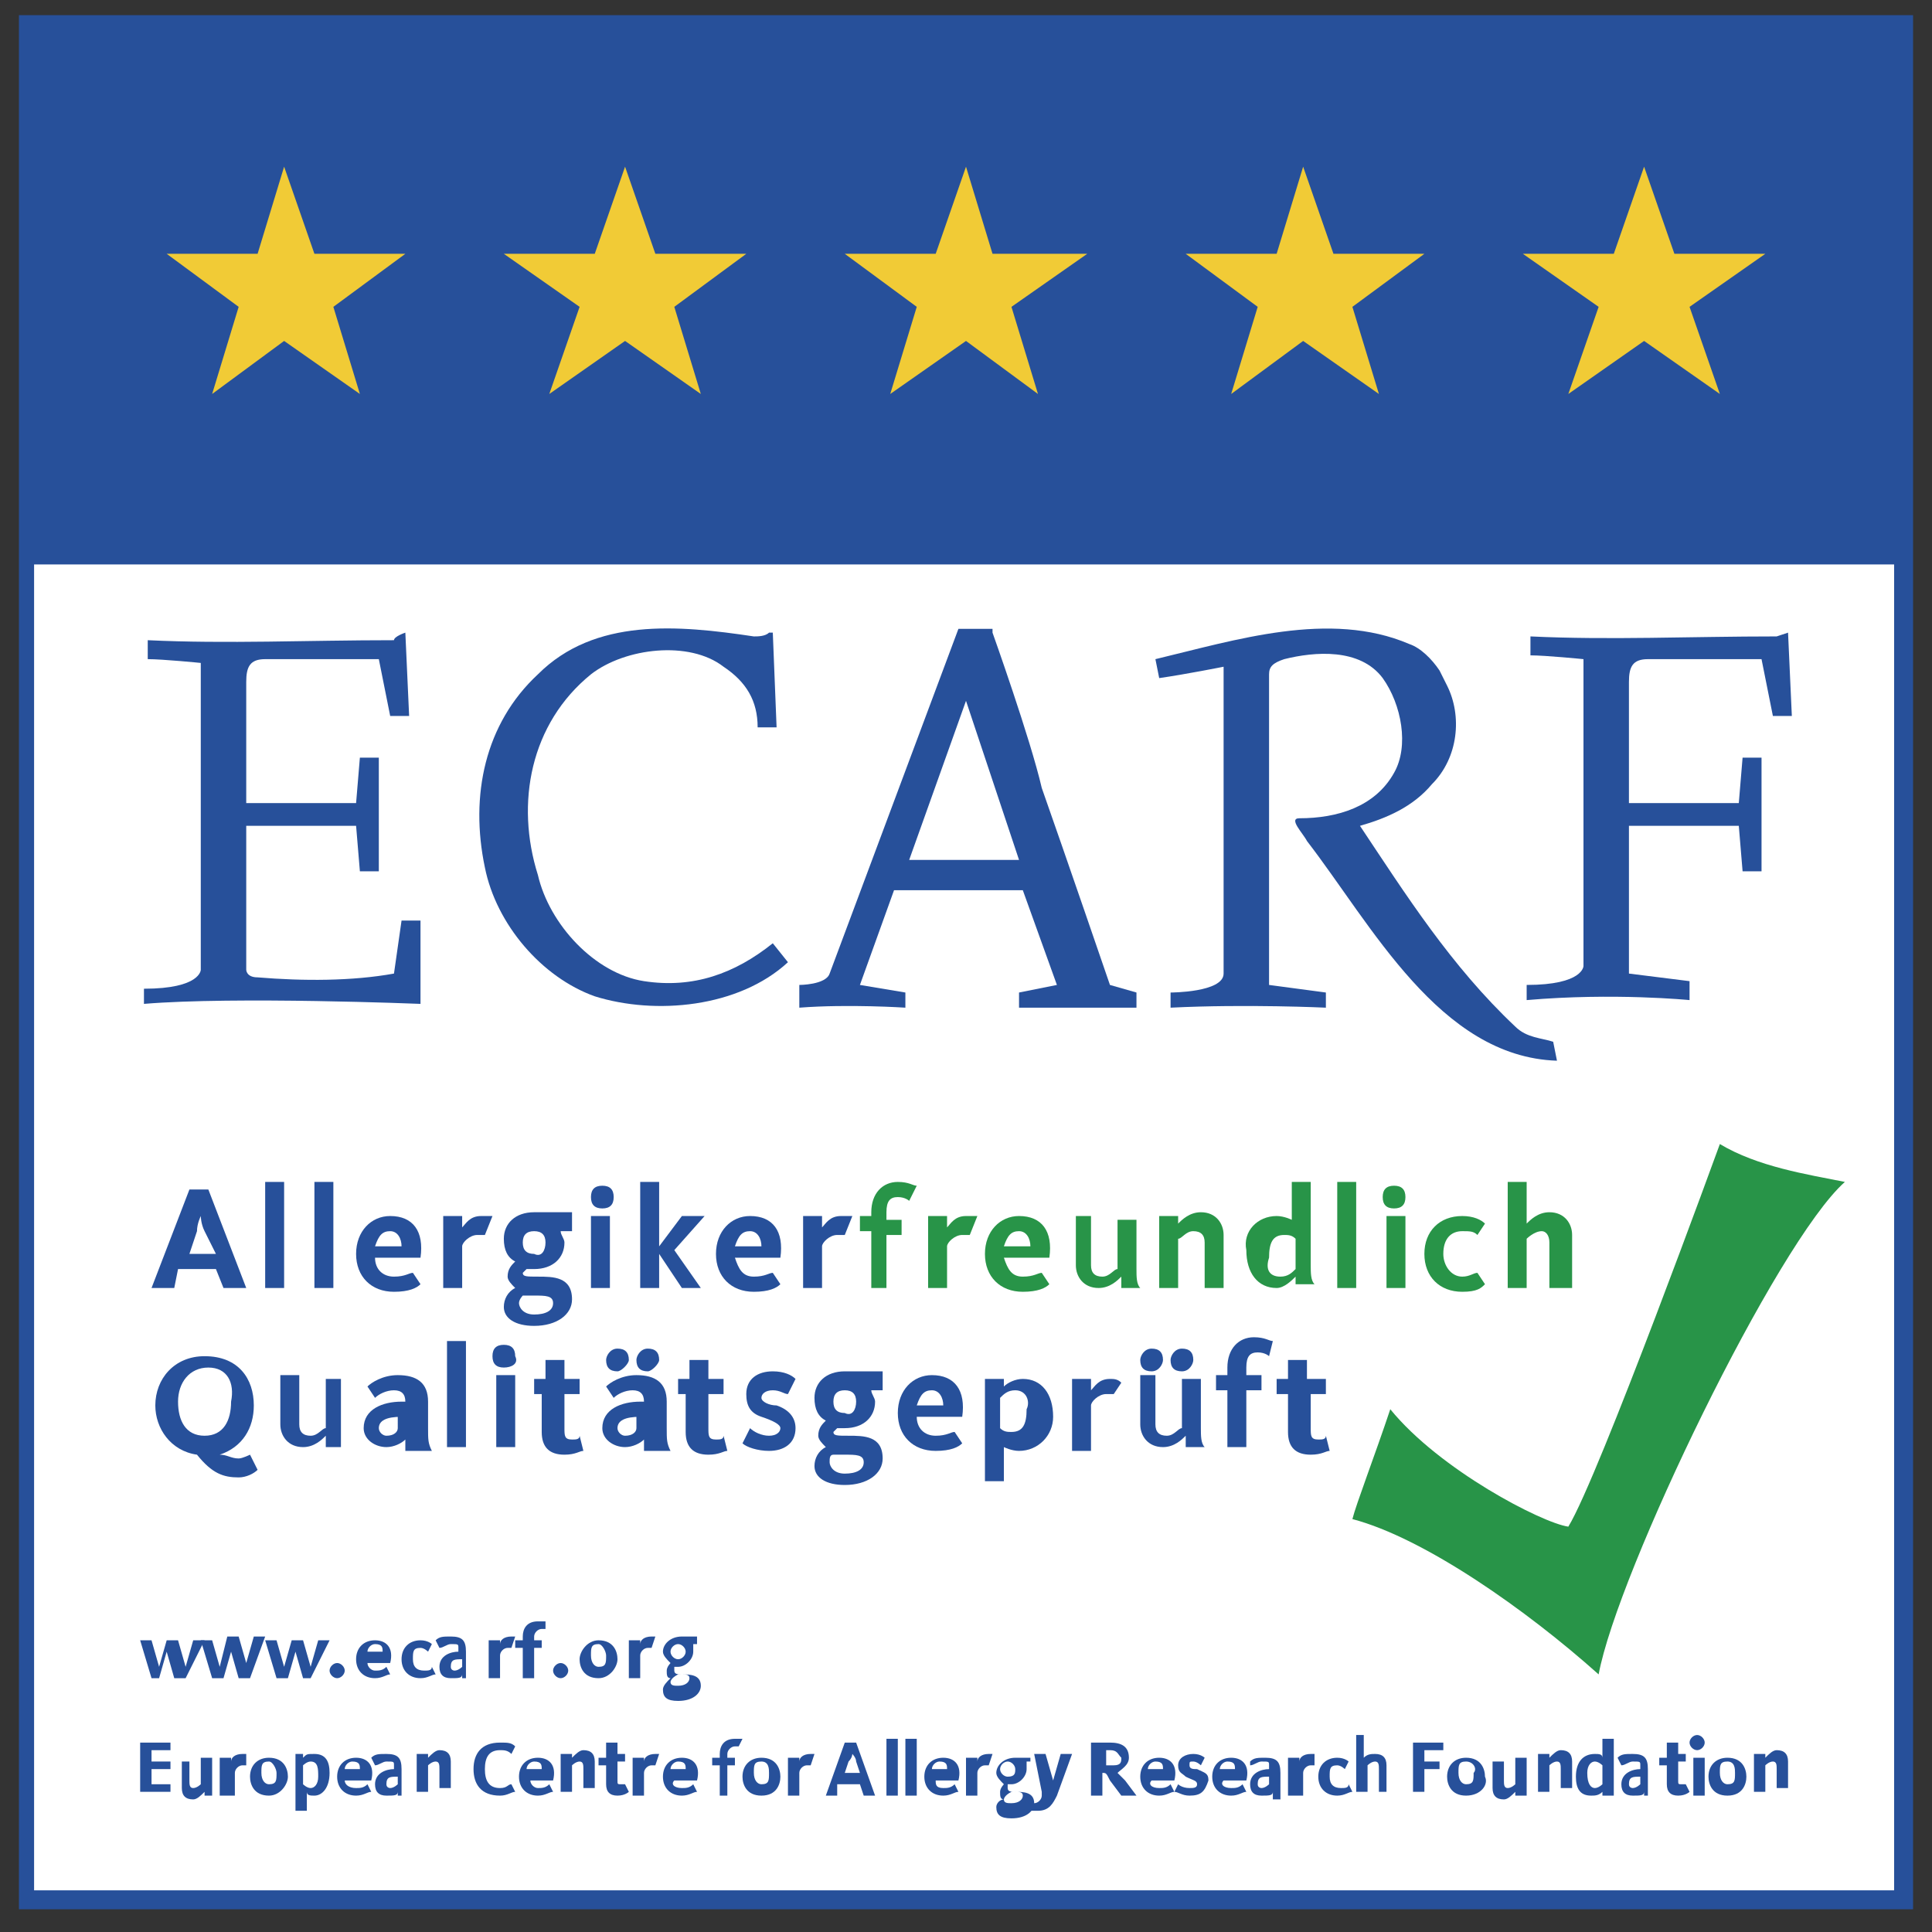 <?xml version="1.0" encoding="utf-8"?>
<!-- Generator: Adobe Illustrator 22.1.0, SVG Export Plug-In . SVG Version: 6.00 Build 0)  -->
<svg version="1.1" id="Ebene_1" xmlns="http://www.w3.org/2000/svg" xmlns:xlink="http://www.w3.org/1999/xlink" x="0px" y="0px"
	 viewBox="0 0 51 51" style="enable-background:new 0 0 51 51;" xml:space="preserve">
<rect x="0" y="0" width="51" height="51" fill="#333333" stroke="none"/>
<style type="text/css">
	.st0{fill:#27509A;}
	.st1{fill:#FFFFFF;}
	.st2{fill:#F1CB36;}
	.st3{fill:#289448;}
</style>
<g>
	<rect x="0.5" y="0.4" class="st0" width="50" height="50"/>
	<rect x="0.9" y="14.9" class="st1" width="49.1" height="35"/>
	<g>
		<path class="st0" d="M38.2,18.1c0.4,0.8,0.3,1.9-0.4,2.6c-0.5,0.6-1.2,0.9-1.9,1.1c1.2,1.8,2.4,3.7,4.1,5.3c0.3,0.3,0.7,0.3,1,0.4
			L41.1,28c-3.1-0.1-4.9-3.6-6.6-5.8c-0.1-0.2-0.5-0.6-0.2-0.6c1,0,2-0.3,2.5-1.2c0.4-0.7,0.2-1.8-0.3-2.5c-0.6-0.8-1.8-0.7-2.6-0.5
			c-0.3,0.1-0.4,0.2-0.4,0.4c0,2.2,0,8.2,0,8.2l1.5,0.2v0.4c0,0-2.1-0.1-4.1,0l0-0.4c0,0,1.4,0,1.4-0.5v-8.1c0,0-1,0.2-1.7,0.3
			l-0.1-0.5c2.1-0.5,4.6-1.3,6.7-0.4c0.3,0.1,0.6,0.4,0.8,0.7L38.2,18.1L38.2,18.1z"/>
		<path class="st0" d="M26.9,22.7l-1.4-4.2L24,22.7H26.9L26.9,22.7z M26.2,16.7c0,0,1,2.8,1.3,4.1c0.6,1.7,1.8,5.2,1.8,5.2l0.7,0.2
			v0.4c-1,0-2,0-3.1,0v-0.4l1-0.2l-0.9-2.5h-3.4l-0.9,2.5l1.2,0.2v0.4c0,0-1.5-0.1-2.8,0V26c0,0,0.7,0,0.8-0.3l3.4-9.1H26.2
			L26.2,16.7z"/>
		<path class="st0" d="M20.4,16.7l0.1,2.5H20c0-0.7-0.3-1.2-0.9-1.6c-0.9-0.7-2.6-0.5-3.5,0.2c-1.6,1.3-2,3.4-1.4,5.3
			c0.3,1.3,1.5,2.6,2.8,2.8c1.3,0.2,2.4-0.2,3.4-1l0.4,0.5c-1.3,1.2-3.5,1.4-5.1,0.9c-1.4-0.5-2.6-1.9-2.9-3.4
			c-0.4-1.9,0-3.8,1.4-5.1c1.5-1.5,3.7-1.3,5.7-1c0.1,0,0.3,0,0.4-0.1C20.3,16.7,20.4,16.7,20.4,16.7L20.4,16.7z"/>
		<path class="st0" d="M10.7,16.7l0.1,2.2l-0.5,0L10,17.4l-3,0c-0.4,0-0.5,0.2-0.5,0.6v3.2l2.9,0l0.1-1.2h0.5v3H9.5l-0.1-1.2l-2.9,0
			v3.8c0,0,0,0.2,0.3,0.2c1.2,0.1,2.5,0.1,3.6-0.1l0.2-1.4h0.5v2.2c0,0-4.9-0.2-7.3,0v-0.4c1.5,0,1.5-0.5,1.5-0.5v-8.1
			c0,0-1-0.1-1.4-0.1v-0.5c2.1,0.1,4.2,0,6.5,0C10.4,16.8,10.7,16.7,10.7,16.7L10.7,16.7z"/>
		<path class="st0" d="M47.2,16.7l0.1,2.2l-0.5,0l-0.3-1.5l-3,0c-0.4,0-0.5,0.2-0.5,0.6v3.2l2.9,0l0.1-1.2h0.5v3H46l-0.1-1.2l-2.9,0
			v3.9l1.6,0.2l0,0.5c0,0-2-0.2-4.3,0v-0.4c1.5,0,1.5-0.5,1.5-0.5v-8.1c0,0-1-0.1-1.4-0.1v-0.5c2.1,0.1,4.2,0,6.5,0
			C46.9,16.8,47.2,16.7,47.2,16.7L47.2,16.7z"/>
	</g>
	<g>
		<polygon class="st2" points="9.5,10.4 7.5,9 5.6,10.4 6.3,8.1 4.4,6.7 6.8,6.7 7.5,4.4 8.3,6.7 10.7,6.7 8.8,8.1 9.5,10.4 		"/>
		<polygon class="st2" points="18.5,10.4 16.5,9 14.5,10.4 15.3,8.1 13.3,6.7 15.7,6.7 16.5,4.4 17.3,6.7 19.7,6.7 17.8,8.1 
			18.5,10.4 		"/>
		<polygon class="st2" points="27.4,10.4 25.5,9 23.5,10.4 24.2,8.1 22.3,6.7 24.7,6.7 25.5,4.4 26.2,6.7 28.7,6.7 26.7,8.1 
			27.4,10.4 		"/>
		<polygon class="st2" points="36.4,10.4 34.4,9 32.5,10.4 33.2,8.1 31.3,6.7 33.7,6.7 34.4,4.4 35.2,6.7 37.6,6.7 35.7,8.1 
			36.4,10.4 		"/>
		<polygon class="st2" points="45.4,10.4 43.4,9 41.4,10.4 42.2,8.1 40.2,6.7 42.6,6.7 43.4,4.4 44.2,6.7 46.6,6.7 44.6,8.1 
			45.4,10.4 		"/>
	</g>
	<g>
		<path class="st0" d="M4.6,34H4l1-2.6h0.5l1,2.6H5.9l-0.2-0.5h-1L4.6,34z M5.4,32.5c-0.1-0.2-0.1-0.4-0.1-0.4h0
			c0,0-0.1,0.2-0.1,0.4l-0.2,0.6h0.7L5.4,32.5z"/>
		<path class="st0" d="M7,34v-2.8h0.5V34H7z"/>
		<path class="st0" d="M8.3,34v-2.8h0.5V34H8.3z"/>
		<path class="st0" d="M10.4,33.7c0.3,0,0.4-0.1,0.5-0.1l0.2,0.3c-0.1,0.1-0.3,0.2-0.7,0.2c-0.6,0-1-0.4-1-1c0-0.6,0.4-1,0.9-1
			c0.6,0,0.9,0.4,0.8,1.1H9.9C9.9,33.5,10.1,33.7,10.4,33.7z M10.6,32.9c0-0.2-0.1-0.4-0.3-0.4c-0.2,0-0.3,0.1-0.4,0.4H10.6z"/>
		<path class="st0" d="M12.8,32.6c0,0-0.1,0-0.2,0c-0.2,0-0.4,0.2-0.4,0.3V34h-0.5v-1.9h0.5v0.3c0.1-0.1,0.2-0.3,0.5-0.3
			c0.1,0,0.2,0,0.3,0L12.8,32.6z"/>
		<path class="st0" d="M15.1,32.2v0.3h-0.3c0,0.1,0.1,0.2,0.1,0.3c0,0.4-0.3,0.7-0.8,0.7c-0.1,0-0.2,0-0.2,0c0,0-0.1,0.1-0.1,0.1
			c0,0.1,0.1,0.1,0.4,0.1c0.4,0,0.9,0,0.9,0.6c0,0.4-0.4,0.7-1,0.7c-0.5,0-0.8-0.2-0.8-0.5c0-0.2,0.1-0.4,0.3-0.5
			c-0.1-0.1-0.2-0.2-0.2-0.3c0-0.2,0.1-0.3,0.2-0.4c-0.2-0.1-0.3-0.3-0.3-0.6c0-0.4,0.3-0.7,0.8-0.7c0.1,0,0.2,0,0.3,0H15.1z
			 M13.7,34.4c0,0.1,0.1,0.3,0.4,0.3c0.3,0,0.5-0.1,0.5-0.3c0-0.2-0.2-0.2-0.5-0.2c-0.1,0-0.2,0-0.3,0
			C13.8,34.2,13.7,34.3,13.7,34.4z M14.4,32.8c0-0.2-0.1-0.3-0.3-0.3c-0.2,0-0.3,0.1-0.3,0.3c0,0.2,0.1,0.3,0.3,0.3
			C14.3,33.2,14.4,33,14.4,32.8z"/>
		<path class="st0" d="M15.9,31.9c-0.2,0-0.3-0.1-0.3-0.3c0-0.2,0.1-0.3,0.3-0.3c0.2,0,0.3,0.1,0.3,0.3
			C16.2,31.8,16.1,31.9,15.9,31.9z M15.6,34v-1.9h0.5V34H15.6z"/>
		<path class="st0" d="M17.4,34h-0.5v-2.8h0.5v1.7l0.6-0.8h0.6L17.8,33l0.7,1H18l-0.6-0.9V34z"/>
		<path class="st0" d="M19.9,33.7c0.3,0,0.4-0.1,0.5-0.1l0.2,0.3c-0.1,0.1-0.3,0.2-0.7,0.2c-0.6,0-1-0.4-1-1c0-0.6,0.4-1,0.9-1
			c0.6,0,0.9,0.4,0.8,1.1h-1.2C19.5,33.5,19.6,33.7,19.9,33.7z M20.1,32.9c0-0.2-0.1-0.4-0.3-0.4c-0.2,0-0.3,0.1-0.4,0.4H20.1z"/>
		<path class="st0" d="M22.3,32.6c0,0-0.1,0-0.2,0c-0.2,0-0.4,0.2-0.4,0.3V34h-0.5v-1.9h0.5v0.3c0.1-0.1,0.2-0.3,0.5-0.3
			c0.1,0,0.2,0,0.3,0L22.3,32.6z"/>
		<path class="st3" d="M23.5,34H23v-1.5h-0.3v-0.4H23V32c0-0.5,0.3-0.8,0.7-0.8c0.3,0,0.4,0.1,0.5,0.1L24,31.7c0,0-0.1-0.1-0.3-0.1
			c-0.2,0-0.3,0.1-0.3,0.4v0.2h0.4v0.4h-0.4V34z"/>
		<path class="st3" d="M25.6,32.6c0,0-0.1,0-0.2,0c-0.2,0-0.4,0.2-0.4,0.3V34h-0.5v-1.9H25v0.3c0.1-0.1,0.2-0.3,0.5-0.3
			c0.1,0,0.2,0,0.3,0L25.6,32.6z"/>
		<path class="st3" d="M27,33.7c0.3,0,0.4-0.1,0.5-0.1l0.2,0.3c-0.1,0.1-0.3,0.2-0.7,0.2c-0.6,0-1-0.4-1-1c0-0.6,0.4-1,0.9-1
			c0.6,0,0.9,0.4,0.8,1.1h-1.2C26.6,33.5,26.7,33.7,27,33.7z M27.2,32.9c0-0.2-0.1-0.4-0.3-0.4c-0.2,0-0.3,0.1-0.4,0.4H27.2z"/>
		<path class="st3" d="M28.8,32.2v1.2c0,0.2,0.1,0.3,0.3,0.3c0.2,0,0.3-0.2,0.4-0.2v-1.3H30v1.3c0,0.2,0,0.4,0.1,0.5h-0.5
			c0,0,0-0.2,0-0.3c-0.1,0.1-0.3,0.3-0.6,0.3c-0.4,0-0.6-0.3-0.6-0.6v-1.3H28.8z"/>
		<path class="st3" d="M31.8,34v-1.2c0-0.2-0.1-0.3-0.3-0.3c-0.2,0-0.3,0.2-0.4,0.2V34h-0.5v-1.9h0.5v0.2c0.1-0.1,0.3-0.3,0.6-0.3
			c0.4,0,0.6,0.3,0.6,0.6V34H31.8z"/>
		<path class="st3" d="M33.7,32.1c0.2,0,0.4,0.1,0.4,0.1v-1h0.5v2.2c0,0.2,0,0.4,0.1,0.5h-0.5c0,0,0-0.1,0-0.2
			c-0.1,0.1-0.3,0.3-0.5,0.3c-0.5,0-0.8-0.4-0.8-1C32.8,32.5,33.2,32.1,33.7,32.1z M33.8,33.7c0.2,0,0.3-0.1,0.4-0.2v-0.8
			c-0.1-0.1-0.2-0.1-0.3-0.1c-0.3,0-0.4,0.2-0.4,0.6C33.4,33.5,33.5,33.7,33.8,33.7z"/>
		<path class="st3" d="M35.3,34v-2.8h0.5V34H35.3z"/>
		<path class="st3" d="M36.8,31.9c-0.2,0-0.3-0.1-0.3-0.3c0-0.2,0.1-0.3,0.3-0.3c0.2,0,0.3,0.1,0.3,0.3C37.1,31.8,37,31.9,36.8,31.9
			z M36.6,34v-1.9h0.5V34H36.6z"/>
		<path class="st3" d="M38.6,34.1c-0.6,0-1-0.4-1-1c0-0.6,0.4-1,1-1c0.3,0,0.5,0.1,0.6,0.2L39,32.6c-0.1-0.1-0.2-0.1-0.4-0.1
			c-0.3,0-0.5,0.2-0.5,0.6c0,0.3,0.2,0.6,0.5,0.6c0.2,0,0.3-0.1,0.4-0.1l0.2,0.3C39.1,34,39,34.1,38.6,34.1z"/>
		<path class="st3" d="M40.9,34v-1.2c0-0.2-0.1-0.3-0.2-0.3c-0.2,0-0.4,0.2-0.4,0.2V34h-0.5v-2.8h0.5v1.1c0.1-0.1,0.3-0.3,0.6-0.3
			c0.4,0,0.6,0.3,0.6,0.6V34H40.9z"/>
		<path class="st0" d="M6.3,38.5c0.1,0,0.3-0.1,0.3-0.1l0.2,0.4c-0.1,0.1-0.3,0.2-0.5,0.2c-0.4,0-0.7-0.1-1.1-0.6
			c-0.7-0.1-1.1-0.7-1.1-1.3c0-0.7,0.5-1.3,1.3-1.3c0.9,0,1.3,0.6,1.3,1.3c0,0.6-0.3,1.1-0.9,1.3C6,38.4,6.1,38.5,6.3,38.5z
			 M5.5,36.1c-0.5,0-0.8,0.4-0.8,0.9c0,0.5,0.2,0.9,0.7,0.9c0.5,0,0.7-0.4,0.7-0.9C6.2,36.5,6,36.1,5.5,36.1z"/>
		<path class="st0" d="M7.9,36.4v1.2c0,0.2,0.1,0.3,0.3,0.3c0.2,0,0.3-0.2,0.4-0.2v-1.3H9v1.3c0,0.2,0,0.4,0,0.5H8.6
			c0-0.1,0-0.2,0-0.3c-0.1,0.1-0.3,0.3-0.6,0.3c-0.4,0-0.6-0.3-0.6-0.6v-1.3H7.9z"/>
		<path class="st0" d="M10.7,38.2c0,0,0-0.1,0-0.2c-0.1,0.1-0.3,0.2-0.5,0.2c-0.3,0-0.6-0.2-0.6-0.5c0-0.5,0.5-0.7,1-0.7h0.1V37
			c0-0.2-0.1-0.3-0.3-0.3c-0.2,0-0.4,0.1-0.5,0.2l-0.2-0.3c0.1-0.1,0.4-0.3,0.8-0.3c0.5,0,0.8,0.2,0.8,0.7v0.7c0,0.3,0,0.4,0.1,0.6
			H10.7z M10.6,37.4L10.6,37.4c-0.4,0-0.6,0.1-0.6,0.3c0,0.1,0.1,0.2,0.2,0.2c0.2,0,0.3-0.1,0.3-0.2V37.4z"/>
		<path class="st0" d="M11.8,38.2v-2.8h0.5v2.8H11.8z"/>
		<path class="st0" d="M13.3,36.1c-0.2,0-0.3-0.1-0.3-0.3c0-0.2,0.1-0.3,0.3-0.3c0.2,0,0.3,0.1,0.3,0.3C13.7,36,13.5,36.1,13.3,36.1
			z M13.1,38.2v-1.9h0.5v1.9H13.1z"/>
		<path class="st0" d="M14.1,36.8v-0.4h0.3v-0.5h0.5v0.5h0.4v0.4h-0.4v0.9c0,0.2,0,0.3,0.2,0.3c0.1,0,0.2,0,0.2-0.1l0.1,0.4
			c-0.1,0-0.2,0.1-0.5,0.1c-0.4,0-0.6-0.2-0.6-0.6v-1H14.1z"/>
		<path class="st0" d="M17,38.2c0,0,0-0.1,0-0.2c-0.1,0.1-0.3,0.2-0.5,0.2c-0.3,0-0.6-0.2-0.6-0.5c0-0.5,0.5-0.7,1-0.7h0.1V37
			c0-0.2-0.1-0.3-0.3-0.3c-0.2,0-0.4,0.1-0.5,0.2l-0.2-0.3c0.1-0.1,0.4-0.3,0.8-0.3c0.5,0,0.8,0.2,0.8,0.7v0.7c0,0.3,0,0.4,0.1,0.6
			H17z M16.3,36.2c-0.2,0-0.3-0.1-0.3-0.3c0-0.1,0.1-0.3,0.3-0.3c0.2,0,0.3,0.1,0.3,0.3C16.6,36,16.4,36.2,16.3,36.2z M16.9,37.4
			L16.9,37.4c-0.4,0-0.6,0.1-0.6,0.3c0,0.1,0.1,0.2,0.2,0.2c0.2,0,0.3-0.1,0.3-0.2V37.4z M17.1,36.2c-0.2,0-0.3-0.1-0.3-0.3
			c0-0.1,0.1-0.3,0.3-0.3c0.2,0,0.3,0.1,0.3,0.3C17.4,36,17.2,36.2,17.1,36.2z"/>
		<path class="st0" d="M17.9,36.8v-0.4h0.3v-0.5h0.5v0.5h0.4v0.4h-0.4v0.9c0,0.2,0,0.3,0.2,0.3c0.1,0,0.2,0,0.2-0.1l0.1,0.4
			c-0.1,0-0.2,0.1-0.5,0.1c-0.4,0-0.6-0.2-0.6-0.6v-1H17.9z"/>
		<path class="st0" d="M20.3,38.3c-0.3,0-0.6-0.1-0.7-0.2l0.2-0.4c0.1,0.1,0.3,0.2,0.5,0.2c0.2,0,0.3-0.1,0.3-0.2
			c0-0.1-0.2-0.2-0.5-0.3c-0.3-0.1-0.4-0.3-0.4-0.6c0-0.4,0.3-0.6,0.7-0.6c0.3,0,0.5,0.1,0.6,0.2l-0.2,0.4c-0.1,0-0.2-0.1-0.4-0.1
			c-0.2,0-0.3,0.1-0.3,0.2c0,0.1,0.2,0.2,0.4,0.2c0.3,0.1,0.5,0.3,0.5,0.6C21,38.1,20.7,38.3,20.3,38.3z"/>
		<path class="st0" d="M23.3,36.4v0.3H23c0,0.1,0.1,0.2,0.1,0.3c0,0.4-0.3,0.7-0.8,0.7c-0.1,0-0.2,0-0.2,0c0,0-0.1,0.1-0.1,0.1
			c0,0.1,0.1,0.1,0.4,0.1c0.4,0,0.9,0,0.9,0.6c0,0.4-0.4,0.7-1,0.7c-0.5,0-0.8-0.2-0.8-0.5c0-0.2,0.1-0.4,0.3-0.5
			c-0.1-0.1-0.2-0.2-0.2-0.3c0-0.2,0.1-0.3,0.2-0.4c-0.2-0.1-0.3-0.3-0.3-0.6c0-0.4,0.3-0.7,0.8-0.7c0.1,0,0.2,0,0.3,0H23.3z
			 M21.9,38.6c0,0.1,0.1,0.3,0.4,0.3c0.3,0,0.5-0.1,0.5-0.3c0-0.2-0.2-0.2-0.5-0.2c-0.1,0-0.2,0-0.3,0
			C21.9,38.4,21.9,38.5,21.9,38.6z M22.6,37c0-0.2-0.1-0.3-0.3-0.3c-0.2,0-0.3,0.1-0.3,0.3c0,0.2,0.1,0.3,0.3,0.3
			C22.5,37.4,22.6,37.2,22.6,37z"/>
		<path class="st0" d="M24.7,37.9c0.3,0,0.4-0.1,0.5-0.1l0.2,0.3c-0.1,0.1-0.3,0.2-0.7,0.2c-0.6,0-1-0.4-1-1c0-0.6,0.4-1,0.9-1
			c0.6,0,0.9,0.4,0.8,1.1h-1.2C24.2,37.7,24.4,37.9,24.7,37.9z M24.9,37.1c0-0.2-0.1-0.4-0.3-0.4c-0.2,0-0.3,0.1-0.4,0.4H24.9z"/>
		<path class="st0" d="M26.9,38.3c-0.2,0-0.4-0.1-0.4-0.1v0.9H26v-2.7h0.5v0.2c0.1-0.1,0.3-0.2,0.5-0.2c0.5,0,0.8,0.4,0.8,1
			C27.8,37.9,27.4,38.3,26.9,38.3z M26.8,36.7c-0.2,0-0.3,0.1-0.4,0.2v0.8c0.1,0.1,0.2,0.1,0.3,0.1c0.3,0,0.4-0.2,0.4-0.6
			C27.2,37,27.1,36.7,26.8,36.7z"/>
		<path class="st0" d="M29.4,36.8c0,0-0.1,0-0.2,0c-0.2,0-0.4,0.2-0.4,0.3v1.2h-0.5v-1.9h0.5v0.3c0.1-0.1,0.2-0.3,0.5-0.3
			c0.1,0,0.2,0,0.3,0.1L29.4,36.8z"/>
		<path class="st0" d="M30.5,36.4v1.2c0,0.2,0.1,0.3,0.3,0.3c0.2,0,0.3-0.2,0.4-0.2v-1.3h0.5v1.3c0,0.2,0,0.4,0.1,0.5h-0.5
			c0-0.1,0-0.2,0-0.3c-0.1,0.1-0.3,0.3-0.6,0.3c-0.4,0-0.6-0.3-0.6-0.6v-1.3H30.5z M30.4,36.2c-0.2,0-0.3-0.1-0.3-0.3
			c0-0.1,0.1-0.3,0.3-0.3c0.2,0,0.3,0.1,0.3,0.3C30.7,36,30.6,36.2,30.4,36.2z M31.2,36.2c-0.2,0-0.3-0.1-0.3-0.3
			c0-0.1,0.1-0.3,0.3-0.3c0.2,0,0.3,0.1,0.3,0.3C31.5,36,31.4,36.2,31.2,36.2z"/>
		<path class="st0" d="M32.9,38.2h-0.5v-1.5h-0.3v-0.4h0.3v-0.2c0-0.5,0.3-0.8,0.7-0.8c0.3,0,0.4,0.1,0.5,0.1l-0.1,0.4
			c0,0-0.1-0.1-0.3-0.1c-0.2,0-0.3,0.1-0.3,0.4v0.2h0.4v0.4h-0.4V38.2z"/>
		<path class="st0" d="M33.7,36.8v-0.4H34v-0.5h0.5v0.5H35v0.4h-0.4v0.9c0,0.2,0,0.3,0.2,0.3c0.1,0,0.2,0,0.2-0.1l0.1,0.4
			c-0.1,0-0.2,0.1-0.5,0.1c-0.4,0-0.6-0.2-0.6-0.6v-1H33.7z"/>
	</g>
	<path class="st3" d="M45.4,30.2c1,0.6,2.3,0.8,3.3,1c-1.8,1.6-6,10.3-6.5,13c-1.9-1.7-4.6-3.6-6.5-4.1c0.1-0.4,0.6-1.7,1-2.9
		c1.3,1.6,4,3,4.7,3.1C42.2,39,45.4,30.2,45.4,30.2z"/>
	<g>
		<path class="st0" d="M4.9,44.3H4.6l-0.2-0.7h0l-0.2,0.7H4l-0.3-1H4l0.2,0.7h0l0.2-0.7h0.3l0.2,0.7h0l0.2-0.7h0.3L4.9,44.3z"/>
		<path class="st0" d="M6.6,44.3H6.3l-0.2-0.7h0l-0.2,0.7H5.6l-0.3-1h0.3l0.2,0.7h0L6,43.2h0.3l0.2,0.7h0l0.2-0.7h0.3L6.6,44.3z"/>
		<path class="st0" d="M8.2,44.3H8l-0.2-0.7h0l-0.2,0.7H7.3l-0.3-1h0.3l0.2,0.7h0l0.2-0.7h0.3l0.2,0.7h0l0.2-0.7h0.3L8.2,44.3z"/>
		<path class="st0" d="M8.9,44.3c-0.1,0-0.2-0.1-0.2-0.2c0-0.1,0.1-0.2,0.2-0.2c0.1,0,0.2,0.1,0.2,0.2C9.1,44.2,9,44.3,8.9,44.3z"/>
		<path class="st0" d="M9.9,44.1c0.1,0,0.2,0,0.3-0.1l0.1,0.2c-0.1,0-0.2,0.1-0.4,0.1c-0.3,0-0.5-0.2-0.5-0.5c0-0.3,0.2-0.5,0.5-0.5
			c0.3,0,0.5,0.2,0.4,0.6H9.7C9.7,44,9.8,44.1,9.9,44.1z M10.1,43.6c0-0.1,0-0.2-0.2-0.2c-0.1,0-0.2,0.1-0.2,0.2H10.1z"/>
		<path class="st0" d="M11.1,44.3c-0.3,0-0.5-0.2-0.5-0.5c0-0.3,0.2-0.5,0.5-0.5c0.2,0,0.3,0.1,0.3,0.1l-0.1,0.2
			c0,0-0.1-0.1-0.2-0.1c-0.2,0-0.2,0.1-0.2,0.3c0,0.2,0.1,0.3,0.3,0.3c0.1,0,0.2,0,0.2-0.1l0.1,0.2C11.4,44.2,11.3,44.3,11.1,44.3z"
			/>
		<path class="st0" d="M12.2,44.3c0,0,0-0.1,0-0.1c0,0.1-0.1,0.1-0.3,0.1c-0.2,0-0.3-0.1-0.3-0.3c0-0.3,0.3-0.4,0.5-0.4h0v-0.1
			c0-0.1,0-0.1-0.2-0.1c-0.1,0-0.2,0.1-0.3,0.1l-0.1-0.2c0.1-0.1,0.2-0.1,0.4-0.1c0.3,0,0.4,0.1,0.4,0.4V44c0,0.1,0,0.2,0,0.3H12.2z
			 M12.2,43.8L12.2,43.8c-0.2,0-0.3,0-0.3,0.2c0,0.1,0.1,0.1,0.1,0.1c0.1,0,0.2-0.1,0.2-0.1V43.8z"/>
		<path class="st0" d="M13.5,43.5c0,0,0,0-0.1,0c-0.1,0-0.2,0.1-0.2,0.2v0.6h-0.3v-1h0.3v0.1c0-0.1,0.1-0.2,0.3-0.2
			c0.1,0,0.1,0,0.1,0L13.5,43.5z"/>
		<path class="st0" d="M14.1,44.3h-0.3v-0.8h-0.2v-0.2h0.2v-0.1c0-0.2,0.1-0.4,0.4-0.4c0.1,0,0.2,0,0.2,0L14.4,43c0,0-0.1,0-0.1,0
			c-0.1,0-0.2,0.1-0.2,0.2v0.1h0.2v0.2h-0.2V44.3z"/>
		<path class="st0" d="M14.8,44.3c-0.1,0-0.2-0.1-0.2-0.2c0-0.1,0.1-0.2,0.2-0.2S15,44,15,44.1C15,44.2,14.9,44.3,14.8,44.3z"/>
		<path class="st0" d="M15.8,44.3c-0.4,0-0.5-0.3-0.5-0.5s0.2-0.5,0.5-0.5c0.4,0,0.5,0.3,0.5,0.5C16.3,44,16.1,44.3,15.8,44.3z
			 M15.8,43.4c-0.2,0-0.2,0.1-0.2,0.3c0,0.2,0.1,0.3,0.2,0.3c0.2,0,0.2-0.1,0.2-0.3C16,43.6,15.9,43.4,15.8,43.4z"/>
		<path class="st0" d="M17.2,43.5c0,0,0,0-0.1,0c-0.1,0-0.2,0.1-0.2,0.2v0.6h-0.3v-1h0.3v0.1c0-0.1,0.1-0.2,0.3-0.2
			c0.1,0,0.1,0,0.1,0L17.2,43.5z"/>
		<path class="st0" d="M18.4,43.2v0.2h-0.1c0,0,0,0.1,0,0.2c0,0.2-0.2,0.4-0.4,0.4c0,0-0.1,0-0.1,0c0,0,0,0,0,0.1
			c0,0.1,0.1,0.1,0.2,0.1c0.2,0,0.5,0,0.5,0.3c0,0.2-0.2,0.4-0.6,0.4c-0.3,0-0.4-0.1-0.4-0.3c0-0.1,0.1-0.2,0.2-0.3
			c-0.1,0-0.1-0.1-0.1-0.2c0-0.1,0.1-0.2,0.1-0.2c-0.1-0.1-0.2-0.2-0.2-0.3c0-0.2,0.2-0.4,0.5-0.4c0.1,0,0.1,0,0.2,0H18.4z
			 M17.7,44.4c0,0.1,0.1,0.1,0.2,0.1c0.2,0,0.3-0.1,0.3-0.2c0-0.1-0.1-0.1-0.2-0.1c0,0-0.1,0-0.1,0C17.7,44.3,17.7,44.4,17.7,44.4z
			 M18.1,43.6c0-0.1-0.1-0.2-0.2-0.2c-0.1,0-0.2,0.1-0.2,0.2c0,0.1,0.1,0.2,0.2,0.2C18,43.8,18.1,43.7,18.1,43.6z"/>
	</g>
	<g>
		<path class="st0" d="M3.7,47.4V46h0.8v0.2H4v0.3h0.5v0.2H4v0.4h0.5v0.2H3.7z"/>
		<path class="st0" d="M5,46.3V47c0,0.1,0,0.2,0.1,0.2c0.1,0,0.2-0.1,0.2-0.1v-0.7h0.3v0.7c0,0.1,0,0.2,0,0.3H5.4c0,0,0-0.1,0-0.1
			c-0.1,0.1-0.2,0.2-0.3,0.2c-0.2,0-0.3-0.1-0.3-0.3v-0.7H5z"/>
		<path class="st0" d="M6.5,46.6c0,0,0,0-0.1,0c-0.1,0-0.2,0.1-0.2,0.2v0.6H5.8v-1h0.3v0.1c0-0.1,0.1-0.2,0.3-0.2c0.1,0,0.1,0,0.1,0
			L6.5,46.6z"/>
		<path class="st0" d="M7.1,47.4c-0.4,0-0.5-0.3-0.5-0.5c0-0.3,0.2-0.5,0.5-0.5c0.4,0,0.5,0.3,0.5,0.5C7.6,47.1,7.4,47.4,7.1,47.4z
			 M7.1,46.5c-0.2,0-0.2,0.1-0.2,0.3c0,0.2,0.1,0.3,0.2,0.3c0.2,0,0.2-0.1,0.2-0.3C7.3,46.7,7.2,46.5,7.1,46.5z"/>
		<path class="st0" d="M8.3,47.4c-0.1,0-0.2,0-0.2-0.1v0.5H7.8v-1.5H8v0.1c0.1-0.1,0.1-0.1,0.3-0.1c0.3,0,0.4,0.2,0.4,0.5
			C8.7,47.2,8.5,47.4,8.3,47.4z M8.2,46.5c-0.1,0-0.2,0.1-0.2,0.1v0.5c0,0,0.1,0.1,0.2,0.1c0.1,0,0.2-0.1,0.2-0.3
			C8.4,46.7,8.4,46.5,8.2,46.5z"/>
		<path class="st0" d="M9.4,47.2c0.1,0,0.2,0,0.3-0.1l0.1,0.2c-0.1,0-0.2,0.1-0.4,0.1c-0.3,0-0.5-0.2-0.5-0.5c0-0.3,0.2-0.5,0.5-0.5
			c0.3,0,0.5,0.2,0.4,0.6H9.1C9.1,47.1,9.2,47.2,9.4,47.2z M9.5,46.7c0-0.1,0-0.2-0.2-0.2c-0.1,0-0.2,0.1-0.2,0.2H9.5z"/>
		<path class="st0" d="M10.5,47.4c0,0,0-0.1,0-0.1c0,0.1-0.1,0.1-0.3,0.1c-0.2,0-0.3-0.1-0.3-0.3c0-0.3,0.3-0.4,0.5-0.4h0v-0.1
			c0-0.1,0-0.1-0.2-0.1c-0.1,0-0.2,0.1-0.3,0.1l-0.1-0.2c0.1-0.1,0.2-0.1,0.4-0.1c0.3,0,0.4,0.1,0.4,0.4v0.4c0,0.1,0,0.2,0,0.3H10.5
			z M10.5,46.9L10.5,46.9c-0.2,0-0.3,0-0.3,0.2c0,0.1,0.1,0.1,0.1,0.1c0.1,0,0.2-0.1,0.2-0.1V46.9z"/>
		<path class="st0" d="M11.6,47.4v-0.7c0-0.1,0-0.2-0.1-0.2c-0.1,0-0.2,0.1-0.2,0.1v0.7H11v-1h0.3v0.1c0.1-0.1,0.2-0.2,0.3-0.2
			c0.2,0,0.3,0.1,0.3,0.3v0.7H11.6z"/>
		<path class="st0" d="M13.2,47.4c-0.5,0-0.7-0.3-0.7-0.7c0-0.4,0.2-0.7,0.7-0.7c0.2,0,0.3,0,0.4,0.1l-0.1,0.2
			c-0.1-0.1-0.2-0.1-0.3-0.1c-0.3,0-0.4,0.2-0.4,0.5c0,0.3,0.1,0.5,0.4,0.5c0.2,0,0.2-0.1,0.3-0.1l0.1,0.2
			C13.5,47.3,13.4,47.4,13.2,47.4z"/>
		<path class="st0" d="M14.2,47.2c0.1,0,0.2,0,0.3-0.1l0.1,0.2c-0.1,0-0.2,0.1-0.4,0.1c-0.3,0-0.5-0.2-0.5-0.5
			c0-0.3,0.2-0.5,0.5-0.5c0.3,0,0.5,0.2,0.4,0.6H14C14,47.1,14.1,47.2,14.2,47.2z M14.3,46.7c0-0.1,0-0.2-0.2-0.2
			c-0.1,0-0.2,0.1-0.2,0.2H14.3z"/>
		<path class="st0" d="M15.4,47.4v-0.7c0-0.1,0-0.2-0.1-0.2c-0.1,0-0.2,0.1-0.2,0.1v0.7h-0.3v-1h0.3v0.1c0.1-0.1,0.2-0.2,0.3-0.2
			c0.2,0,0.3,0.1,0.3,0.3v0.7H15.4z"/>
		<path class="st0" d="M15.8,46.6v-0.2H16V46h0.3v0.3h0.2v0.2h-0.2V47c0,0.1,0,0.1,0.1,0.1c0.1,0,0.1,0,0.1,0l0.1,0.2
			c0,0-0.1,0.1-0.3,0.1c-0.2,0-0.3-0.1-0.3-0.3v-0.5H15.8z"/>
		<path class="st0" d="M17.3,46.6c0,0,0,0-0.1,0c-0.1,0-0.2,0.1-0.2,0.2v0.6h-0.3v-1H17v0.1c0-0.1,0.1-0.2,0.3-0.2
			c0.1,0,0.1,0,0.1,0L17.3,46.6z"/>
		<path class="st0" d="M18,47.2c0.1,0,0.2,0,0.3-0.1l0.1,0.2c-0.1,0-0.2,0.1-0.4,0.1c-0.3,0-0.5-0.2-0.5-0.5c0-0.3,0.2-0.5,0.5-0.5
			c0.3,0,0.5,0.2,0.4,0.6h-0.6C17.7,47.1,17.8,47.2,18,47.2z M18.1,46.7c0-0.1,0-0.2-0.2-0.2c-0.1,0-0.2,0.1-0.2,0.2H18.1z"/>
		<path class="st0" d="M19.3,47.4H19v-0.8h-0.2v-0.2H19v-0.1c0-0.2,0.1-0.4,0.4-0.4c0.1,0,0.2,0,0.2,0l-0.1,0.2c0,0-0.1,0-0.1,0
			c-0.1,0-0.2,0.1-0.2,0.2v0.1h0.2v0.2h-0.2V47.4z"/>
		<path class="st0" d="M20.1,47.4c-0.4,0-0.5-0.3-0.5-0.5c0-0.3,0.2-0.5,0.5-0.5c0.4,0,0.5,0.3,0.5,0.5
			C20.6,47.1,20.5,47.4,20.1,47.4z M20.1,46.5c-0.2,0-0.2,0.1-0.2,0.3c0,0.2,0.1,0.3,0.2,0.3c0.2,0,0.2-0.1,0.2-0.3
			C20.3,46.7,20.3,46.5,20.1,46.5z"/>
		<path class="st0" d="M21.4,46.6c0,0,0,0-0.1,0c-0.1,0-0.2,0.1-0.2,0.2v0.6h-0.3v-1h0.3v0.1c0-0.1,0.1-0.2,0.3-0.2
			c0.1,0,0.1,0,0.1,0L21.4,46.6z"/>
		<path class="st0" d="M22.1,47.4h-0.3l0.5-1.4h0.3l0.5,1.4h-0.3l-0.1-0.3h-0.6L22.1,47.4z M22.6,46.5c0-0.1-0.1-0.2-0.1-0.2h0
			c0,0,0,0.1-0.1,0.2l-0.1,0.3h0.4L22.6,46.5z"/>
		<path class="st0" d="M23.4,47.4v-1.5h0.3v1.5H23.4z"/>
		<path class="st0" d="M23.9,47.4v-1.5h0.3v1.5H23.9z"/>
		<path class="st0" d="M24.9,47.2c0.1,0,0.2,0,0.3-0.1l0.1,0.2c-0.1,0-0.2,0.1-0.4,0.1c-0.3,0-0.5-0.2-0.5-0.5
			c0-0.3,0.2-0.5,0.5-0.5c0.3,0,0.5,0.2,0.4,0.6h-0.6C24.7,47.1,24.7,47.2,24.9,47.2z M25,46.7c0-0.1,0-0.2-0.2-0.2
			c-0.1,0-0.2,0.1-0.2,0.2H25z"/>
		<path class="st0" d="M26.1,46.6c0,0,0,0-0.1,0c-0.1,0-0.2,0.1-0.2,0.2v0.6h-0.3v-1h0.3v0.1c0-0.1,0.1-0.2,0.3-0.2
			c0.1,0,0.1,0,0.1,0L26.1,46.6z"/>
		<path class="st0" d="M27.2,46.3v0.2h-0.1c0,0,0,0.1,0,0.2c0,0.2-0.2,0.4-0.4,0.4c0,0-0.1,0-0.1,0c0,0,0,0,0,0.1
			c0,0.1,0.1,0.1,0.2,0.1c0.2,0,0.5,0,0.5,0.3c0,0.2-0.2,0.4-0.6,0.4c-0.3,0-0.4-0.1-0.4-0.3c0-0.1,0.1-0.2,0.2-0.2
			c-0.1,0-0.1-0.1-0.1-0.2c0-0.1,0.1-0.2,0.1-0.2c-0.1-0.1-0.2-0.2-0.2-0.3c0-0.2,0.2-0.4,0.5-0.4c0.1,0,0.1,0,0.2,0H27.2z
			 M26.5,47.5c0,0.1,0.1,0.1,0.2,0.1c0.2,0,0.3-0.1,0.3-0.2c0-0.1-0.1-0.1-0.2-0.1c0,0-0.1,0-0.1,0C26.5,47.4,26.5,47.5,26.5,47.5z
			 M26.8,46.7c0-0.1-0.1-0.2-0.2-0.2c-0.1,0-0.2,0.1-0.2,0.2c0,0.1,0.1,0.2,0.2,0.2C26.8,46.9,26.8,46.8,26.8,46.7z"/>
		<path class="st0" d="M27.3,46.3h0.3l0.2,0.7h0l0.2-0.7h0.3l-0.4,1.1c-0.1,0.2-0.2,0.4-0.5,0.4c-0.1,0-0.1,0-0.2,0l0-0.2
			c0,0,0,0,0.1,0c0.1,0,0.2-0.1,0.2-0.2l0-0.1L27.3,46.3z"/>
		<path class="st0" d="M29.6,47.4L29.3,47c-0.1-0.2-0.1-0.2-0.2-0.2h0v0.6h-0.3V46h0.5c0.3,0,0.5,0.1,0.5,0.4c0,0.2-0.2,0.3-0.3,0.4
			v0c0,0,0.1,0.1,0.2,0.2l0.3,0.4H29.6z M29.3,46.2h-0.1v0.4h0.2c0.2,0,0.2-0.1,0.2-0.2C29.5,46.3,29.5,46.2,29.3,46.2z"/>
		<path class="st0" d="M30.6,47.2c0.1,0,0.2,0,0.3-0.1l0.1,0.2c-0.1,0-0.2,0.1-0.4,0.1c-0.3,0-0.5-0.2-0.5-0.5
			c0-0.3,0.2-0.5,0.5-0.5c0.3,0,0.5,0.2,0.4,0.6h-0.6C30.3,47.1,30.4,47.2,30.6,47.2z M30.7,46.7c0-0.1,0-0.2-0.2-0.2
			c-0.1,0-0.2,0.1-0.2,0.2H30.7z"/>
		<path class="st0" d="M31.4,47.4c-0.2,0-0.3-0.1-0.4-0.1l0.1-0.2c0,0,0.1,0.1,0.3,0.1c0.1,0,0.2,0,0.2-0.1c0-0.1-0.1-0.1-0.3-0.2
			c-0.1-0.1-0.2-0.1-0.2-0.3c0-0.2,0.2-0.3,0.4-0.3c0.2,0,0.3,0.1,0.3,0.1l-0.1,0.2c0,0-0.1-0.1-0.2-0.1c-0.1,0-0.1,0-0.1,0.1
			c0,0.1,0.1,0.1,0.2,0.1c0.2,0.1,0.3,0.1,0.3,0.3C31.8,47.3,31.7,47.4,31.4,47.4z"/>
		<path class="st0" d="M32.5,47.2c0.1,0,0.2,0,0.3-0.1l0.1,0.2c-0.1,0-0.2,0.1-0.4,0.1c-0.3,0-0.5-0.2-0.5-0.5
			c0-0.3,0.2-0.5,0.5-0.5c0.3,0,0.5,0.2,0.4,0.6h-0.6C32.2,47.1,32.3,47.2,32.5,47.2z M32.6,46.7c0-0.1,0-0.2-0.2-0.2
			c-0.1,0-0.2,0.1-0.2,0.2H32.6z"/>
		<path class="st0" d="M33.6,47.4c0,0,0-0.1,0-0.1c0,0.1-0.1,0.1-0.3,0.1c-0.2,0-0.3-0.1-0.3-0.3c0-0.3,0.3-0.4,0.5-0.4h0v-0.1
			c0-0.1,0-0.1-0.2-0.1c-0.1,0-0.2,0.1-0.3,0.1L33,46.5c0.1-0.1,0.2-0.1,0.4-0.1c0.3,0,0.4,0.1,0.4,0.4v0.4c0,0.1,0,0.2,0,0.3H33.6z
			 M33.5,46.9L33.5,46.9c-0.2,0-0.3,0-0.3,0.2c0,0.1,0.1,0.1,0.1,0.1c0.1,0,0.2-0.1,0.2-0.1V46.9z"/>
		<path class="st0" d="M34.7,46.6c0,0,0,0-0.1,0c-0.1,0-0.2,0.1-0.2,0.2v0.6H34v-1h0.3v0.1c0-0.1,0.1-0.2,0.3-0.2c0.1,0,0.1,0,0.1,0
			L34.7,46.6z"/>
		<path class="st0" d="M35.3,47.4c-0.3,0-0.5-0.2-0.5-0.5c0-0.3,0.2-0.5,0.5-0.5c0.2,0,0.3,0.1,0.3,0.1l-0.1,0.2
			c0,0-0.1-0.1-0.2-0.1c-0.2,0-0.2,0.1-0.2,0.3c0,0.2,0.1,0.3,0.3,0.3c0.1,0,0.2,0,0.2-0.1l0.1,0.2C35.6,47.3,35.5,47.4,35.3,47.4z"
			/>
		<path class="st0" d="M36.4,47.4v-0.7c0-0.1,0-0.2-0.1-0.2c-0.1,0-0.2,0.1-0.2,0.1v0.7h-0.3v-1.5H36v0.6c0.1-0.1,0.2-0.1,0.3-0.1
			c0.2,0,0.3,0.1,0.3,0.3v0.7H36.4z"/>
		<path class="st0" d="M37.6,46.2v0.3H38v0.2h-0.4v0.6h-0.3V46h0.8v0.2H37.6z"/>
		<path class="st0" d="M38.7,47.4c-0.4,0-0.5-0.3-0.5-0.5c0-0.3,0.2-0.5,0.5-0.5c0.4,0,0.5,0.3,0.5,0.5
			C39.3,47.1,39.1,47.4,38.7,47.4z M38.7,46.5c-0.2,0-0.2,0.1-0.2,0.3c0,0.2,0.1,0.3,0.2,0.3c0.2,0,0.2-0.1,0.2-0.3
			C39,46.7,38.9,46.5,38.7,46.5z"/>
		<path class="st0" d="M39.7,46.3V47c0,0.1,0,0.2,0.1,0.2c0.1,0,0.2-0.1,0.2-0.1v-0.7h0.3v0.7c0,0.1,0,0.2,0,0.3h-0.3
			c0,0,0-0.1,0-0.1c-0.1,0.1-0.2,0.2-0.3,0.2c-0.2,0-0.3-0.1-0.3-0.3v-0.7H39.7z"/>
		<path class="st0" d="M41.2,47.4v-0.7c0-0.1,0-0.2-0.1-0.2c-0.1,0-0.2,0.1-0.2,0.1v0.7h-0.3v-1h0.3v0.1c0.1-0.1,0.2-0.2,0.3-0.2
			c0.2,0,0.3,0.1,0.3,0.3v0.7H41.2z"/>
		<path class="st0" d="M42.1,46.3c0.1,0,0.2,0,0.2,0.1v-0.5h0.3v1.2c0,0.1,0,0.2,0,0.3h-0.3c0,0,0-0.1,0-0.1
			c-0.1,0.1-0.2,0.1-0.3,0.1c-0.3,0-0.4-0.2-0.4-0.5C41.6,46.5,41.8,46.3,42.1,46.3z M42.1,47.2c0.1,0,0.2-0.1,0.2-0.1v-0.5
			c0,0-0.1-0.1-0.2-0.1c-0.1,0-0.2,0.1-0.2,0.3C41.9,47.1,42,47.2,42.1,47.2z"/>
		<path class="st0" d="M43.4,47.4c0,0,0-0.1,0-0.1c0,0.1-0.1,0.1-0.3,0.1c-0.2,0-0.3-0.1-0.3-0.3c0-0.3,0.3-0.4,0.5-0.4h0v-0.1
			c0-0.1,0-0.1-0.2-0.1c-0.1,0-0.2,0.1-0.3,0.1l-0.1-0.2c0.1-0.1,0.2-0.1,0.4-0.1c0.3,0,0.4,0.1,0.4,0.4v0.4c0,0.1,0,0.2,0,0.3H43.4
			z M43.3,46.9L43.3,46.9c-0.2,0-0.3,0-0.3,0.2c0,0.1,0.1,0.1,0.1,0.1c0.1,0,0.2-0.1,0.2-0.1V46.9z"/>
		<path class="st0" d="M43.8,46.6v-0.2h0.2V46h0.3v0.3h0.2v0.2h-0.2V47c0,0.1,0,0.1,0.1,0.1c0.1,0,0.1,0,0.1,0l0.1,0.2
			c0,0-0.1,0.1-0.3,0.1c-0.2,0-0.3-0.1-0.3-0.3v-0.5H43.8z"/>
		<path class="st0" d="M44.8,46.2c-0.1,0-0.2-0.1-0.2-0.2c0-0.1,0.1-0.2,0.2-0.2c0.1,0,0.2,0.1,0.2,0.2C45,46.1,44.9,46.2,44.8,46.2
			z M44.7,47.4v-1h0.3v1H44.7z"/>
		<path class="st0" d="M45.6,47.4c-0.4,0-0.5-0.3-0.5-0.5c0-0.3,0.2-0.5,0.5-0.5c0.4,0,0.5,0.3,0.5,0.5C46.1,47.1,46,47.4,45.6,47.4
			z M45.6,46.5c-0.2,0-0.2,0.1-0.2,0.3c0,0.2,0.1,0.3,0.2,0.3c0.2,0,0.2-0.1,0.2-0.3C45.8,46.7,45.8,46.5,45.6,46.5z"/>
		<path class="st0" d="M46.9,47.4v-0.7c0-0.1,0-0.2-0.1-0.2c-0.1,0-0.2,0.1-0.2,0.1v0.7h-0.3v-1h0.3v0.1c0.1-0.1,0.2-0.2,0.3-0.2
			c0.2,0,0.3,0.1,0.3,0.3v0.7H46.9z"/>
	</g>
</g>
</svg>
